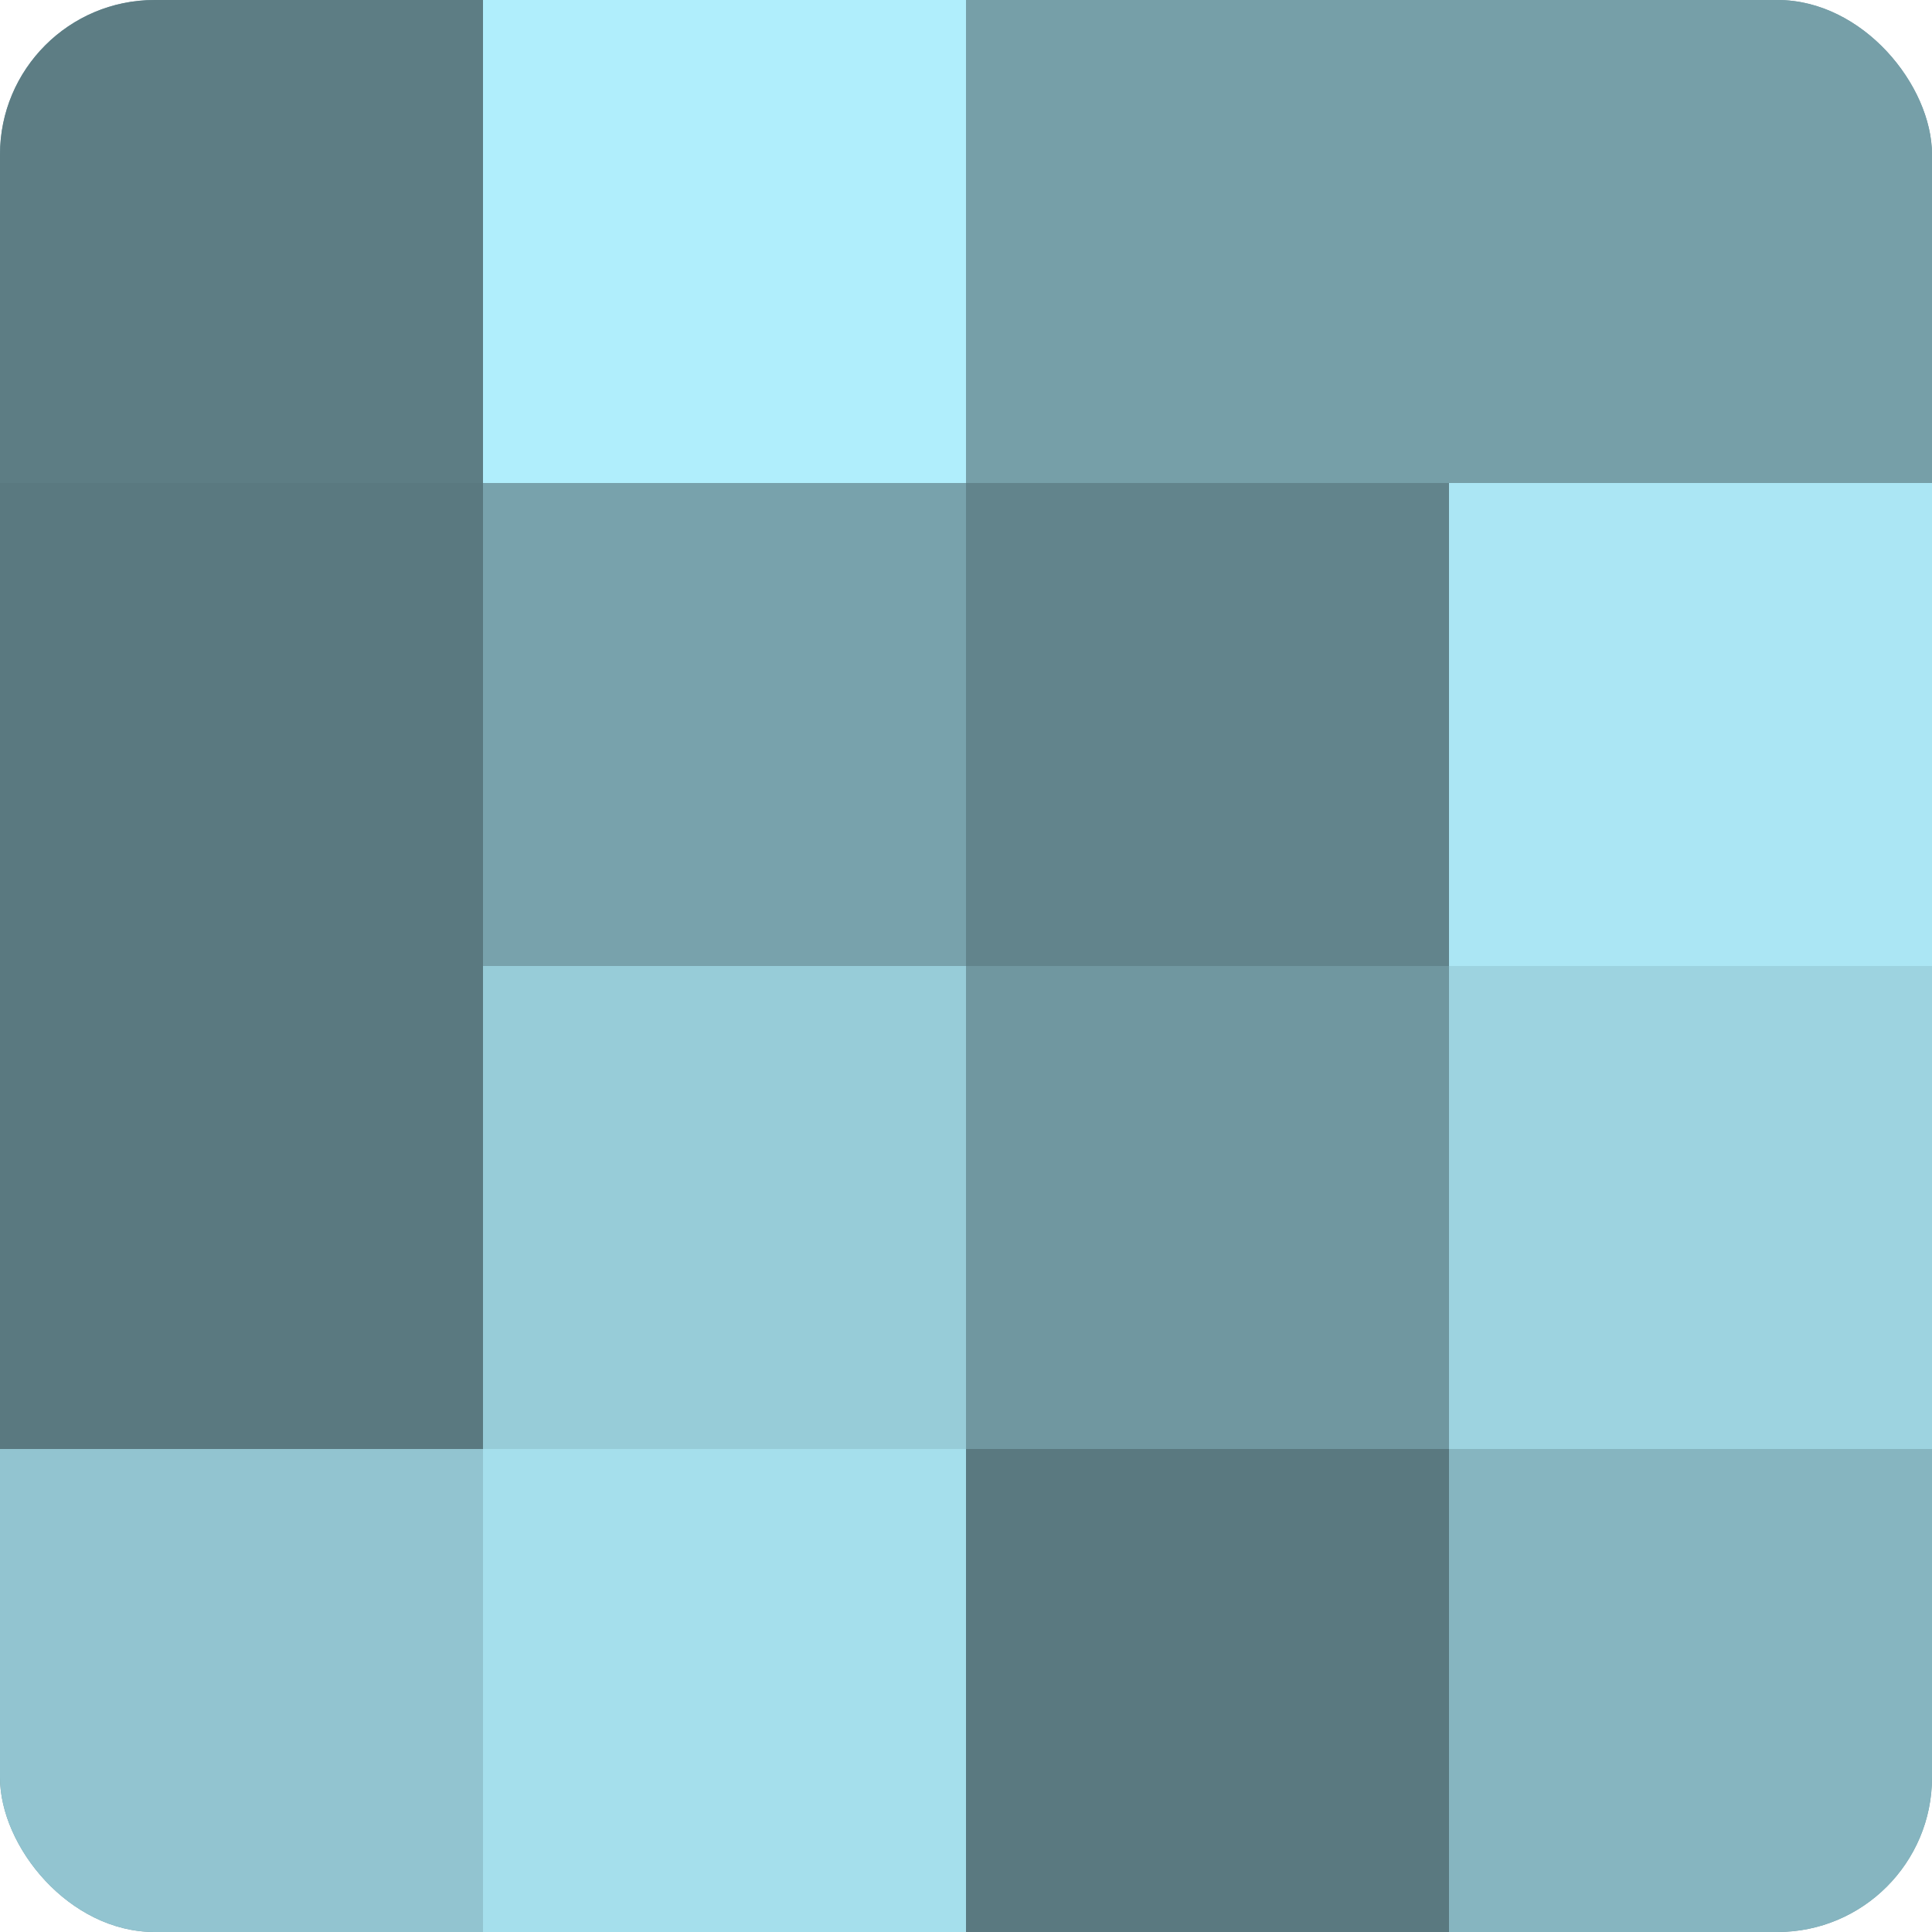 <?xml version="1.0" encoding="UTF-8"?>
<svg xmlns="http://www.w3.org/2000/svg" width="60" height="60" viewBox="0 0 100 100" preserveAspectRatio="xMidYMid meet"><defs><clipPath id="c" width="100" height="100"><rect width="100" height="100" rx="8" ry="8"/></clipPath></defs><g clip-path="url(#c)"><rect width="100" height="100" fill="#7097a0"/><rect width="25" height="25" fill="#5d7d84"/><rect y="25" width="25" height="25" fill="#5a7980"/><rect y="50" width="25" height="25" fill="#5a7980"/><rect y="75" width="25" height="25" fill="#92c4d0"/><rect x="25" width="25" height="25" fill="#b0eefc"/><rect x="25" y="25" width="25" height="25" fill="#78a2ac"/><rect x="25" y="50" width="25" height="25" fill="#97ccd8"/><rect x="25" y="75" width="25" height="25" fill="#a5dfec"/><rect x="50" width="25" height="25" fill="#769fa8"/><rect x="50" y="25" width="25" height="25" fill="#62848c"/><rect x="50" y="50" width="25" height="25" fill="#7097a0"/><rect x="50" y="75" width="25" height="25" fill="#5a7980"/><rect x="75" width="25" height="25" fill="#769fa8"/><rect x="75" y="25" width="25" height="25" fill="#abe6f4"/><rect x="75" y="50" width="25" height="25" fill="#9dd3e0"/><rect x="75" y="75" width="25" height="25" fill="#86b5c0"/></g></svg>
